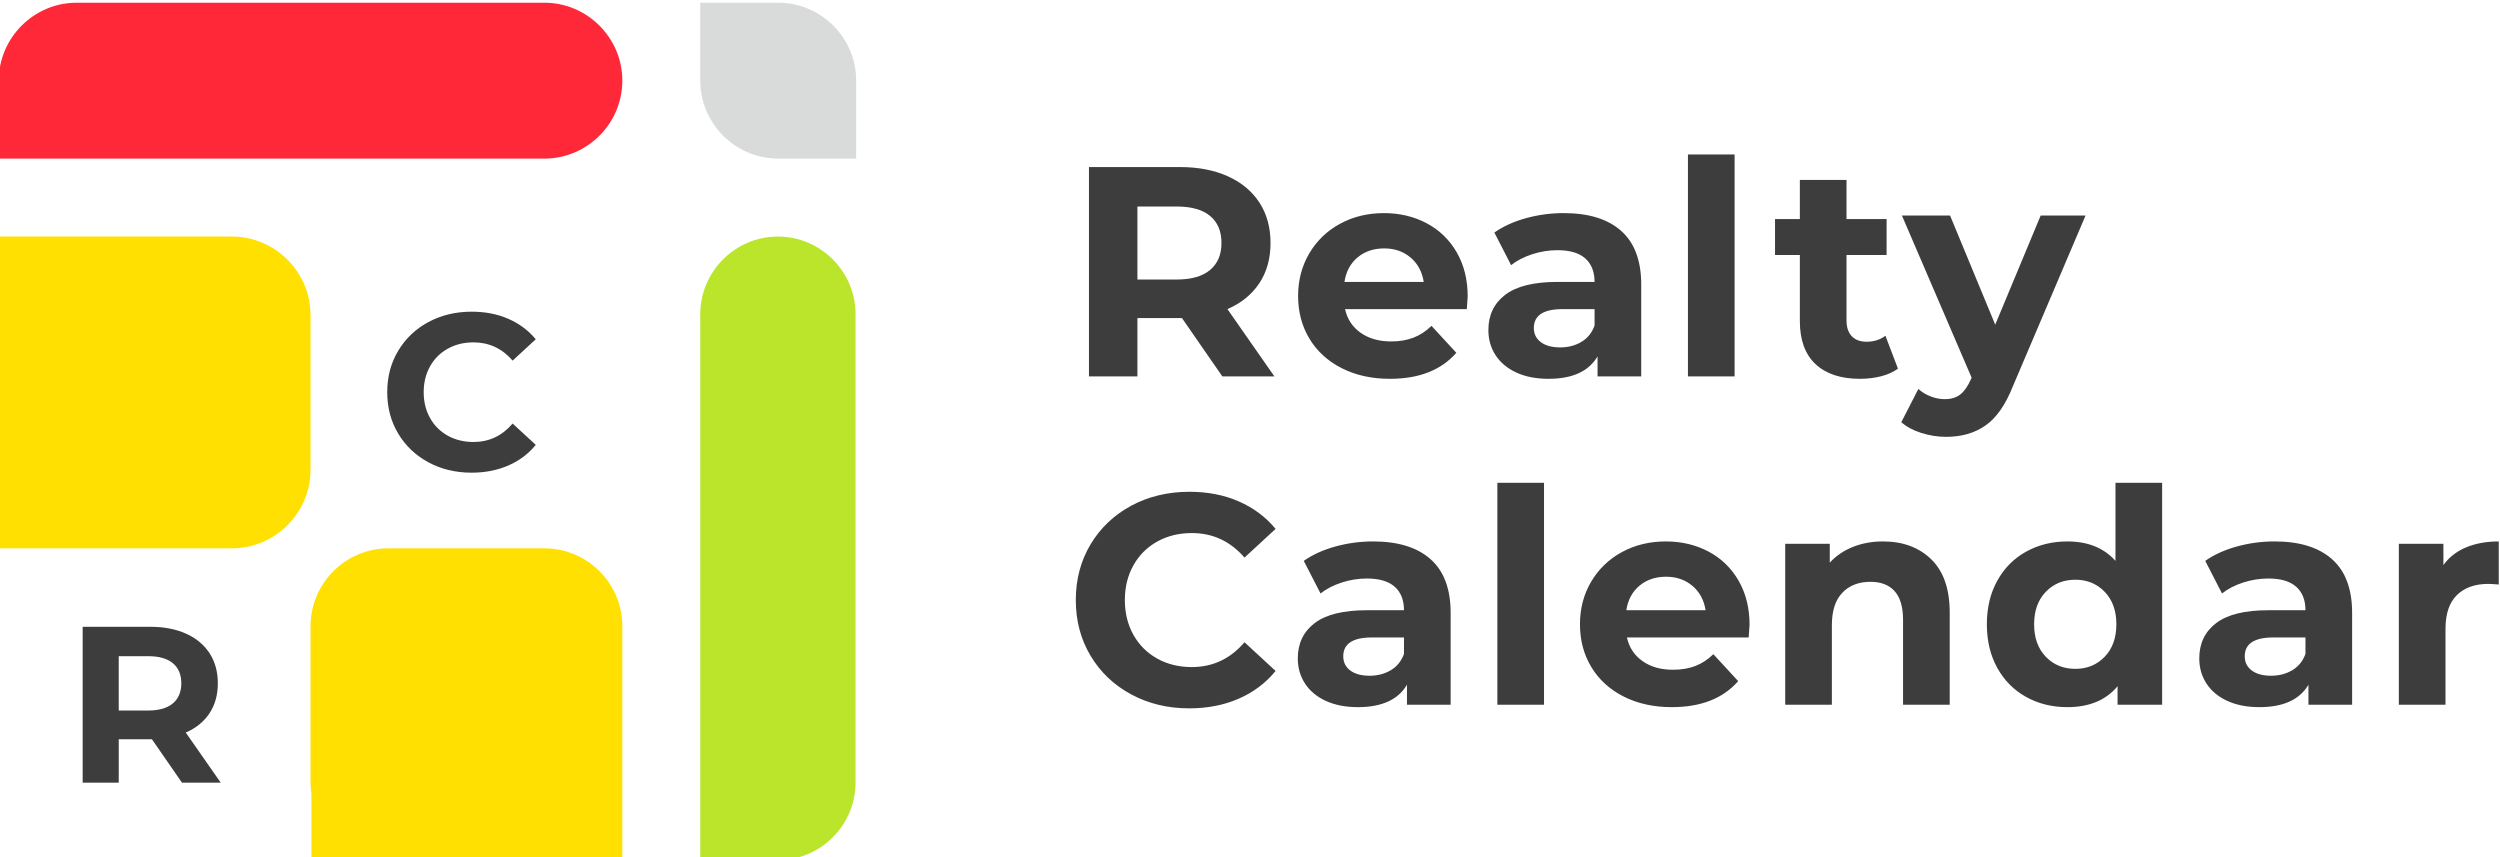 <?xml version="1.0" encoding="UTF-8"?> <svg xmlns="http://www.w3.org/2000/svg" xmlns:xlink="http://www.w3.org/1999/xlink" xmlns:xodm="http://www.corel.com/coreldraw/odm/2003" xml:space="preserve" width="49.568mm" height="17mm" style="shape-rendering:geometricPrecision; text-rendering:geometricPrecision; image-rendering:optimizeQuality; fill-rule:evenodd; clip-rule:evenodd" viewBox="0 0 4956.8 1700"> <defs> <style type="text/css"> .fil2 {fill:#BAE52A} .fil1 {fill:#D9DADA} .fil0 {fill:#FF2839} .fil3 {fill:#FFE000} .fil4 {fill:#3D3D3D;fill-rule:nonzero} </style> </defs> <g id="Слой_x0020_1">  <path class="fil0" d="M152.09 5.38l927.27 0c85,0 154.55,69.54 154.55,154.54l0 0c0,85 -69.55,154.55 -154.55,154.55l-927.27 0 -154.55 0 0 -154.55c0,-85 69.55,-154.54 154.55,-154.54z"></path> <path class="fil1" d="M1543 5.38l0 0c85,0 154.55,69.54 154.55,154.54l0 0 -0.01 0.25 0 154.3 -154.54 0 0 0c-85,0 -154.55,-69.55 -154.55,-154.55l0 0 0 0 0 -154.54 154.55 0z"></path> <path class="fil2" d="M1542.39 469.01l0 0c84.67,0 153.94,69.27 153.94,153.94l0 928.49c0,84.46 -68.94,153.6 -153.33,153.93l0 0.01 -0.61 0 0 0 -153.94 0 0 -153.94 0 -273.37 0 -655.12c0,-84.67 69.28,-153.94 153.94,-153.94z"></path> <path class="fil3" d="M153.44 469.01l141.31 0 165.08 0c85.75,0 155.89,70.16 155.89,155.9l0 306.39c0,85.75 -70.14,155.89 -155.89,155.89l-292.12 0 -14.27 0 -155.89 0 0 -155.89 0 -14.48 0 -153.19 0 -138.72 0 -155.9 155.89 0zm616.62 618.18l309.51 0c84.89,0 154.34,69.45 154.34,154.34l0 154.76 0 154.75 0 154.34 -154.34 0 -154.75 0 -137.15 0 -17.61 0 -152.56 0 0 -130.98c-1.17,-7.63 -1.78,-15.43 -1.78,-23.36l0 -309.51c0,-84.89 69.45,-154.34 154.34,-154.34z"></path> <path class="fil4" d="M360.81 1551.81l-59.6 -86.1 -3.54 0 -62.25 0 0 86.1 -71.53 0 0 -309.08 133.78 0c27.38,0 51.15,4.56 71.31,13.69 20.17,9.12 35.69,22.08 46.59,38.86 10.89,16.77 16.33,36.64 16.33,59.6 0,22.96 -5.52,42.76 -16.56,59.39 -11.03,16.63 -26.71,29.36 -47.02,38.19l69.32 99.35 -76.83 0zm-1.32 -196.93c0,-17.36 -5.59,-30.68 -16.78,-39.96 -11.18,-9.27 -27.52,-13.9 -49.01,-13.9l-58.28 0 0 107.73 58.28 0c21.49,0 37.83,-4.71 49.01,-14.13 11.19,-9.42 16.78,-22.66 16.78,-39.74z"></path> <path class="fil4" d="M934.85 937.18c-31.45,0 -59.88,-6.83 -85.3,-20.5 -25.43,-13.67 -45.41,-32.62 -59.96,-56.87 -14.55,-24.25 -21.83,-51.66 -21.83,-82.22 0,-30.57 7.28,-57.98 21.83,-82.23 14.55,-24.24 34.53,-43.2 59.96,-56.87 25.42,-13.67 54,-20.5 85.74,-20.5 26.75,0 50.93,4.7 72.53,14.11 21.6,9.4 39.75,22.92 54.45,40.56l-45.86 42.32c-20.86,-24.1 -46.73,-36.15 -77.59,-36.15 -19.1,0 -36.15,4.19 -51.14,12.57 -14.99,8.37 -26.67,20.06 -35.05,35.04 -8.38,14.99 -12.56,32.04 -12.56,51.15 0,19.1 4.18,36.15 12.56,51.14 8.38,14.99 20.06,26.67 35.05,35.05 14.99,8.37 32.04,12.56 51.14,12.56 30.86,0 56.73,-12.2 77.59,-36.59l45.86 42.32c-14.7,17.93 -32.92,31.6 -54.67,41 -21.75,9.41 -46,14.11 -72.75,14.11z"></path> <path class="fil4" d="M2423.61 746.35l-80.06 -115.65 -4.74 0 -83.63 0 0 115.65 -96.08 0 0 -415.15 179.71 0c36.77,0 68.69,6.13 95.78,18.39 27.08,12.25 47.94,29.65 62.56,52.19 14.63,22.53 21.95,49.22 21.95,80.06 0,30.84 -7.42,57.43 -22.24,79.77 -14.83,22.34 -35.88,39.44 -63.16,51.3l93.11 133.44 -103.2 0zm-1.78 -264.51c0,-23.33 -7.51,-41.22 -22.53,-53.67 -15.03,-12.46 -36.97,-18.68 -65.83,-18.68l-78.29 0 0 144.71 78.29 0c28.86,0 50.8,-6.33 65.83,-18.98 15.02,-12.66 22.53,-30.45 22.53,-53.38zm488.2 106.16c0,1.19 -0.59,9.49 -1.78,24.91l-241.38 0c4.35,19.77 14.63,35.39 30.84,46.85 16.21,11.47 36.37,17.2 60.49,17.2 16.61,0 31.34,-2.47 44.19,-7.41 12.85,-4.94 24.81,-12.75 35.88,-23.43l49.22 53.38c-30.05,34.4 -73.93,51.59 -131.66,51.59 -35.98,0 -67.81,-7.01 -95.48,-21.05 -27.68,-14.04 -49.03,-33.51 -64.06,-58.42 -15.02,-24.91 -22.53,-53.18 -22.53,-84.81 0,-31.23 7.41,-59.4 22.24,-84.51 14.83,-25.1 35.19,-44.68 61.08,-58.71 25.9,-14.04 54.86,-21.06 86.89,-21.06 31.23,0 59.5,6.73 84.81,20.17 25.3,13.44 45.17,32.72 59.6,57.82 14.43,25.11 21.65,54.27 21.65,87.48zm-165.47 -95.48c-20.95,0 -38.55,5.93 -52.78,17.79 -14.23,11.86 -22.93,28.07 -26.1,48.63l157.17 0c-3.17,-20.16 -11.86,-36.28 -26.1,-48.34 -14.23,-12.05 -31.63,-18.08 -52.19,-18.08zm355.94 -69.99c49.42,0 87.38,11.77 113.87,35.29 26.49,23.53 39.73,59.01 39.73,106.46l0 182.07 -86.59 0 0 -39.74c-17.39,29.66 -49.81,44.48 -97.26,44.48 -24.51,0 -45.76,-4.15 -63.75,-12.45 -17.99,-8.3 -31.73,-19.77 -41.22,-34.4 -9.49,-14.63 -14.24,-31.23 -14.24,-49.82 0,-29.65 11.17,-52.98 33.51,-69.98 22.34,-17 56.84,-25.5 103.49,-25.5l73.54 0c0,-20.16 -6.12,-35.68 -18.38,-46.56 -12.26,-10.87 -30.64,-16.31 -55.16,-16.31 -17,0 -33.7,2.67 -50.11,8.01 -16.41,5.34 -30.35,12.55 -41.81,21.65l-33.22 -64.65c17.4,-12.25 38.26,-21.74 62.57,-28.46 24.32,-6.73 49.33,-10.09 75.03,-10.09zm-7.12 266.29c15.82,0 29.85,-3.66 42.11,-10.97 12.26,-7.31 20.95,-18.09 26.09,-32.32l0 -32.62 -63.46 0c-37.95,0 -56.93,12.45 -56.93,37.36 0,11.86 4.65,21.25 13.94,28.17 9.29,6.92 22.04,10.38 38.25,10.38zm253.33 -382.53l92.52 0 0 440.06 -92.52 0 0 -440.06zm416.43 424.64c-9.1,6.72 -20.27,11.76 -33.51,15.12 -13.25,3.36 -27.18,5.04 -41.81,5.04 -37.96,0 -67.32,-9.68 -88.07,-29.06 -20.76,-19.37 -31.14,-47.84 -31.14,-85.4l0 -131.07 -49.23 0 0 -71.16 49.23 0 0 -77.7 92.52 0 0 77.7 79.47 0 0 71.16 -79.47 0 0 129.89c0,13.44 3.46,23.82 10.38,31.13 6.92,7.32 16.7,10.97 29.35,10.97 14.63,0 27.09,-3.95 37.37,-11.86l24.91 65.24zm371.94 -303.65l-144.12 338.64c-14.62,36.77 -32.71,62.67 -54.26,77.69 -21.55,15.03 -47.55,22.54 -77.99,22.54 -16.61,0 -33.01,-2.57 -49.23,-7.71 -16.21,-5.14 -29.45,-12.26 -39.73,-21.35l33.8 -65.83c7.12,6.33 15.33,11.27 24.62,14.83 9.29,3.55 18.48,5.33 27.57,5.33 12.66,0 22.94,-3.06 30.84,-9.19 7.91,-6.13 15.03,-16.31 21.35,-30.54l1.19 -2.97 -138.18 -321.44 95.48 0 89.55 216.47 90.15 -216.47 88.96 0zm-1777.3 977.18c-42.3,0 -80.56,-9.2 -114.76,-27.58 -34.2,-18.39 -61.08,-43.89 -80.65,-76.51 -19.57,-32.62 -29.36,-69.48 -29.36,-110.6 0,-41.12 9.79,-77.99 29.36,-110.61 19.57,-32.62 46.45,-58.12 80.65,-76.51 34.2,-18.38 72.66,-27.58 115.36,-27.58 35.98,0 68.5,6.33 97.56,18.98 29.06,12.65 53.47,30.84 73.24,54.56l-61.68 56.94c-28.07,-32.42 -62.86,-48.63 -104.38,-48.63 -25.7,0 -48.63,5.63 -68.8,16.9 -20.16,11.27 -35.88,26.99 -47.14,47.15 -11.27,20.16 -16.91,43.1 -16.91,68.8 0,25.7 5.64,48.63 16.91,68.79 11.26,20.17 26.98,35.88 47.14,47.15 20.17,11.27 43.1,16.9 68.8,16.9 41.52,0 76.31,-16.41 104.38,-49.22l61.68 56.93c-19.77,24.12 -44.28,42.51 -73.54,55.16 -29.26,12.65 -61.88,18.98 -97.86,18.98zm364.84 -330.94c49.42,0 87.38,11.77 113.87,35.29 26.49,23.53 39.73,59.01 39.73,106.46l0 182.07 -86.59 0 0 -39.74c-17.39,29.66 -49.81,44.48 -97.26,44.48 -24.51,0 -45.76,-4.15 -63.75,-12.45 -17.99,-8.3 -31.73,-19.77 -41.22,-34.4 -9.49,-14.63 -14.24,-31.23 -14.24,-49.82 0,-29.65 11.17,-52.98 33.51,-69.98 22.34,-17 56.84,-25.5 103.49,-25.5l73.54 0c0,-20.16 -6.12,-35.68 -18.38,-46.56 -12.26,-10.87 -30.64,-16.31 -55.16,-16.31 -17,0 -33.7,2.67 -50.11,8.01 -16.41,5.34 -30.35,12.55 -41.81,21.65l-33.22 -64.65c17.4,-12.25 38.26,-21.74 62.57,-28.46 24.32,-6.73 49.33,-10.09 75.03,-10.09zm-7.12 266.29c15.82,0 29.85,-3.66 42.11,-10.97 12.26,-7.31 20.95,-18.09 26.09,-32.32l0 -32.62 -63.46 0c-37.95,0 -56.93,12.45 -56.93,37.36 0,11.86 4.65,21.25 13.94,28.17 9.29,6.92 22.04,10.38 38.25,10.38zm253.33 -382.53l92.52 0 0 440.06 -92.52 0 0 -440.06zm500.05 281.71c0,1.19 -0.59,9.49 -1.78,24.91l-241.38 0c4.35,19.77 14.63,35.39 30.84,46.85 16.21,11.47 36.37,17.2 60.49,17.2 16.61,0 31.34,-2.47 44.19,-7.41 12.85,-4.94 24.81,-12.75 35.88,-23.43l49.22 53.38c-30.05,34.4 -73.93,51.59 -131.66,51.59 -35.98,0 -67.81,-7.01 -95.48,-21.05 -27.68,-14.04 -49.03,-33.51 -64.06,-58.42 -15.02,-24.91 -22.53,-53.18 -22.53,-84.81 0,-31.23 7.41,-59.4 22.24,-84.51 14.83,-25.1 35.19,-44.68 61.08,-58.71 25.9,-14.04 54.86,-21.06 86.89,-21.06 31.23,0 59.5,6.73 84.81,20.17 25.3,13.44 45.17,32.72 59.6,57.82 14.43,25.11 21.65,54.27 21.65,87.48zm-165.47 -95.48c-20.95,0 -38.55,5.93 -52.78,17.79 -14.23,11.86 -22.93,28.07 -26.1,48.63l157.17 0c-3.17,-20.16 -11.86,-36.28 -26.1,-48.34 -14.23,-12.05 -31.63,-18.08 -52.19,-18.08zm430.07 -69.99c39.54,0 71.47,11.87 95.79,35.59 24.31,23.72 36.47,58.91 36.47,105.56l0 182.67 -92.52 0 0 -168.43c0,-25.31 -5.53,-44.19 -16.61,-56.64 -11.07,-12.45 -27.08,-18.68 -48.03,-18.68 -23.33,0 -41.91,7.21 -55.75,21.65 -13.84,14.43 -20.76,35.88 -20.76,64.34l0 157.76 -92.52 0 0 -319.07 88.37 0 0 37.36c12.26,-13.44 27.48,-23.82 45.66,-31.13 18.19,-7.32 38.16,-10.98 59.9,-10.98zm553.43 -116.24l0 440.06 -88.36 0 0 -36.77c-22.94,27.68 -56.15,41.51 -99.64,41.51 -30.05,0 -57.23,-6.72 -81.55,-20.16 -24.31,-13.44 -43.39,-32.62 -57.23,-57.53 -13.84,-24.91 -20.76,-53.77 -20.76,-86.59 0,-32.81 6.92,-61.68 20.76,-86.58 13.84,-24.91 32.92,-44.09 57.23,-57.53 24.32,-13.44 51.5,-20.17 81.55,-20.17 40.72,0 72.55,12.85 95.48,38.55l0 -154.79 92.52 0zm-171.99 368.89c23.33,0 42.7,-8 58.12,-24.02 15.42,-16.01 23.13,-37.46 23.13,-64.35 0,-26.88 -7.71,-48.33 -23.13,-64.34 -15.42,-16.02 -34.79,-24.02 -58.12,-24.02 -23.72,0 -43.29,8 -58.71,24.02 -15.42,16.01 -23.13,37.46 -23.13,64.34 0,26.89 7.71,48.34 23.13,64.35 15.42,16.02 34.99,24.02 58.71,24.02zm395.08 -252.65c49.42,0 87.38,11.77 113.87,35.29 26.49,23.53 39.73,59.01 39.73,106.46l0 182.07 -86.59 0 0 -39.74c-17.39,29.66 -49.81,44.48 -97.26,44.48 -24.51,0 -45.76,-4.15 -63.75,-12.45 -17.99,-8.3 -31.73,-19.77 -41.22,-34.4 -9.49,-14.63 -14.24,-31.23 -14.24,-49.82 0,-29.65 11.17,-52.98 33.51,-69.98 22.34,-17 56.84,-25.5 103.49,-25.5l73.54 0c0,-20.16 -6.12,-35.68 -18.38,-46.56 -12.26,-10.87 -30.64,-16.31 -55.16,-16.31 -17,0 -33.7,2.67 -50.11,8.01 -16.41,5.34 -30.35,12.55 -41.81,21.65l-33.22 -64.65c17.4,-12.25 38.26,-21.74 62.57,-28.46 24.32,-6.73 49.33,-10.09 75.03,-10.09zm-7.12 266.29c15.82,0 29.85,-3.66 42.11,-10.97 12.26,-7.31 20.95,-18.09 26.09,-32.32l0 -32.62 -63.46 0c-37.95,0 -56.93,12.45 -56.93,37.36 0,11.86 4.65,21.25 13.94,28.17 9.29,6.92 22.04,10.38 38.25,10.38zm341.7 -219.43c11.07,-15.42 25.99,-27.09 44.78,-34.99 18.78,-7.91 40.42,-11.87 64.94,-11.87l0 85.41c-10.28,-0.79 -17.2,-1.19 -20.76,-1.19 -26.49,0 -47.25,7.41 -62.27,22.24 -15.03,14.83 -22.54,37.07 -22.54,66.72l0 150.64 -92.52 0 0 -319.07 88.37 0 0 42.11z"></path> </g> </svg> 